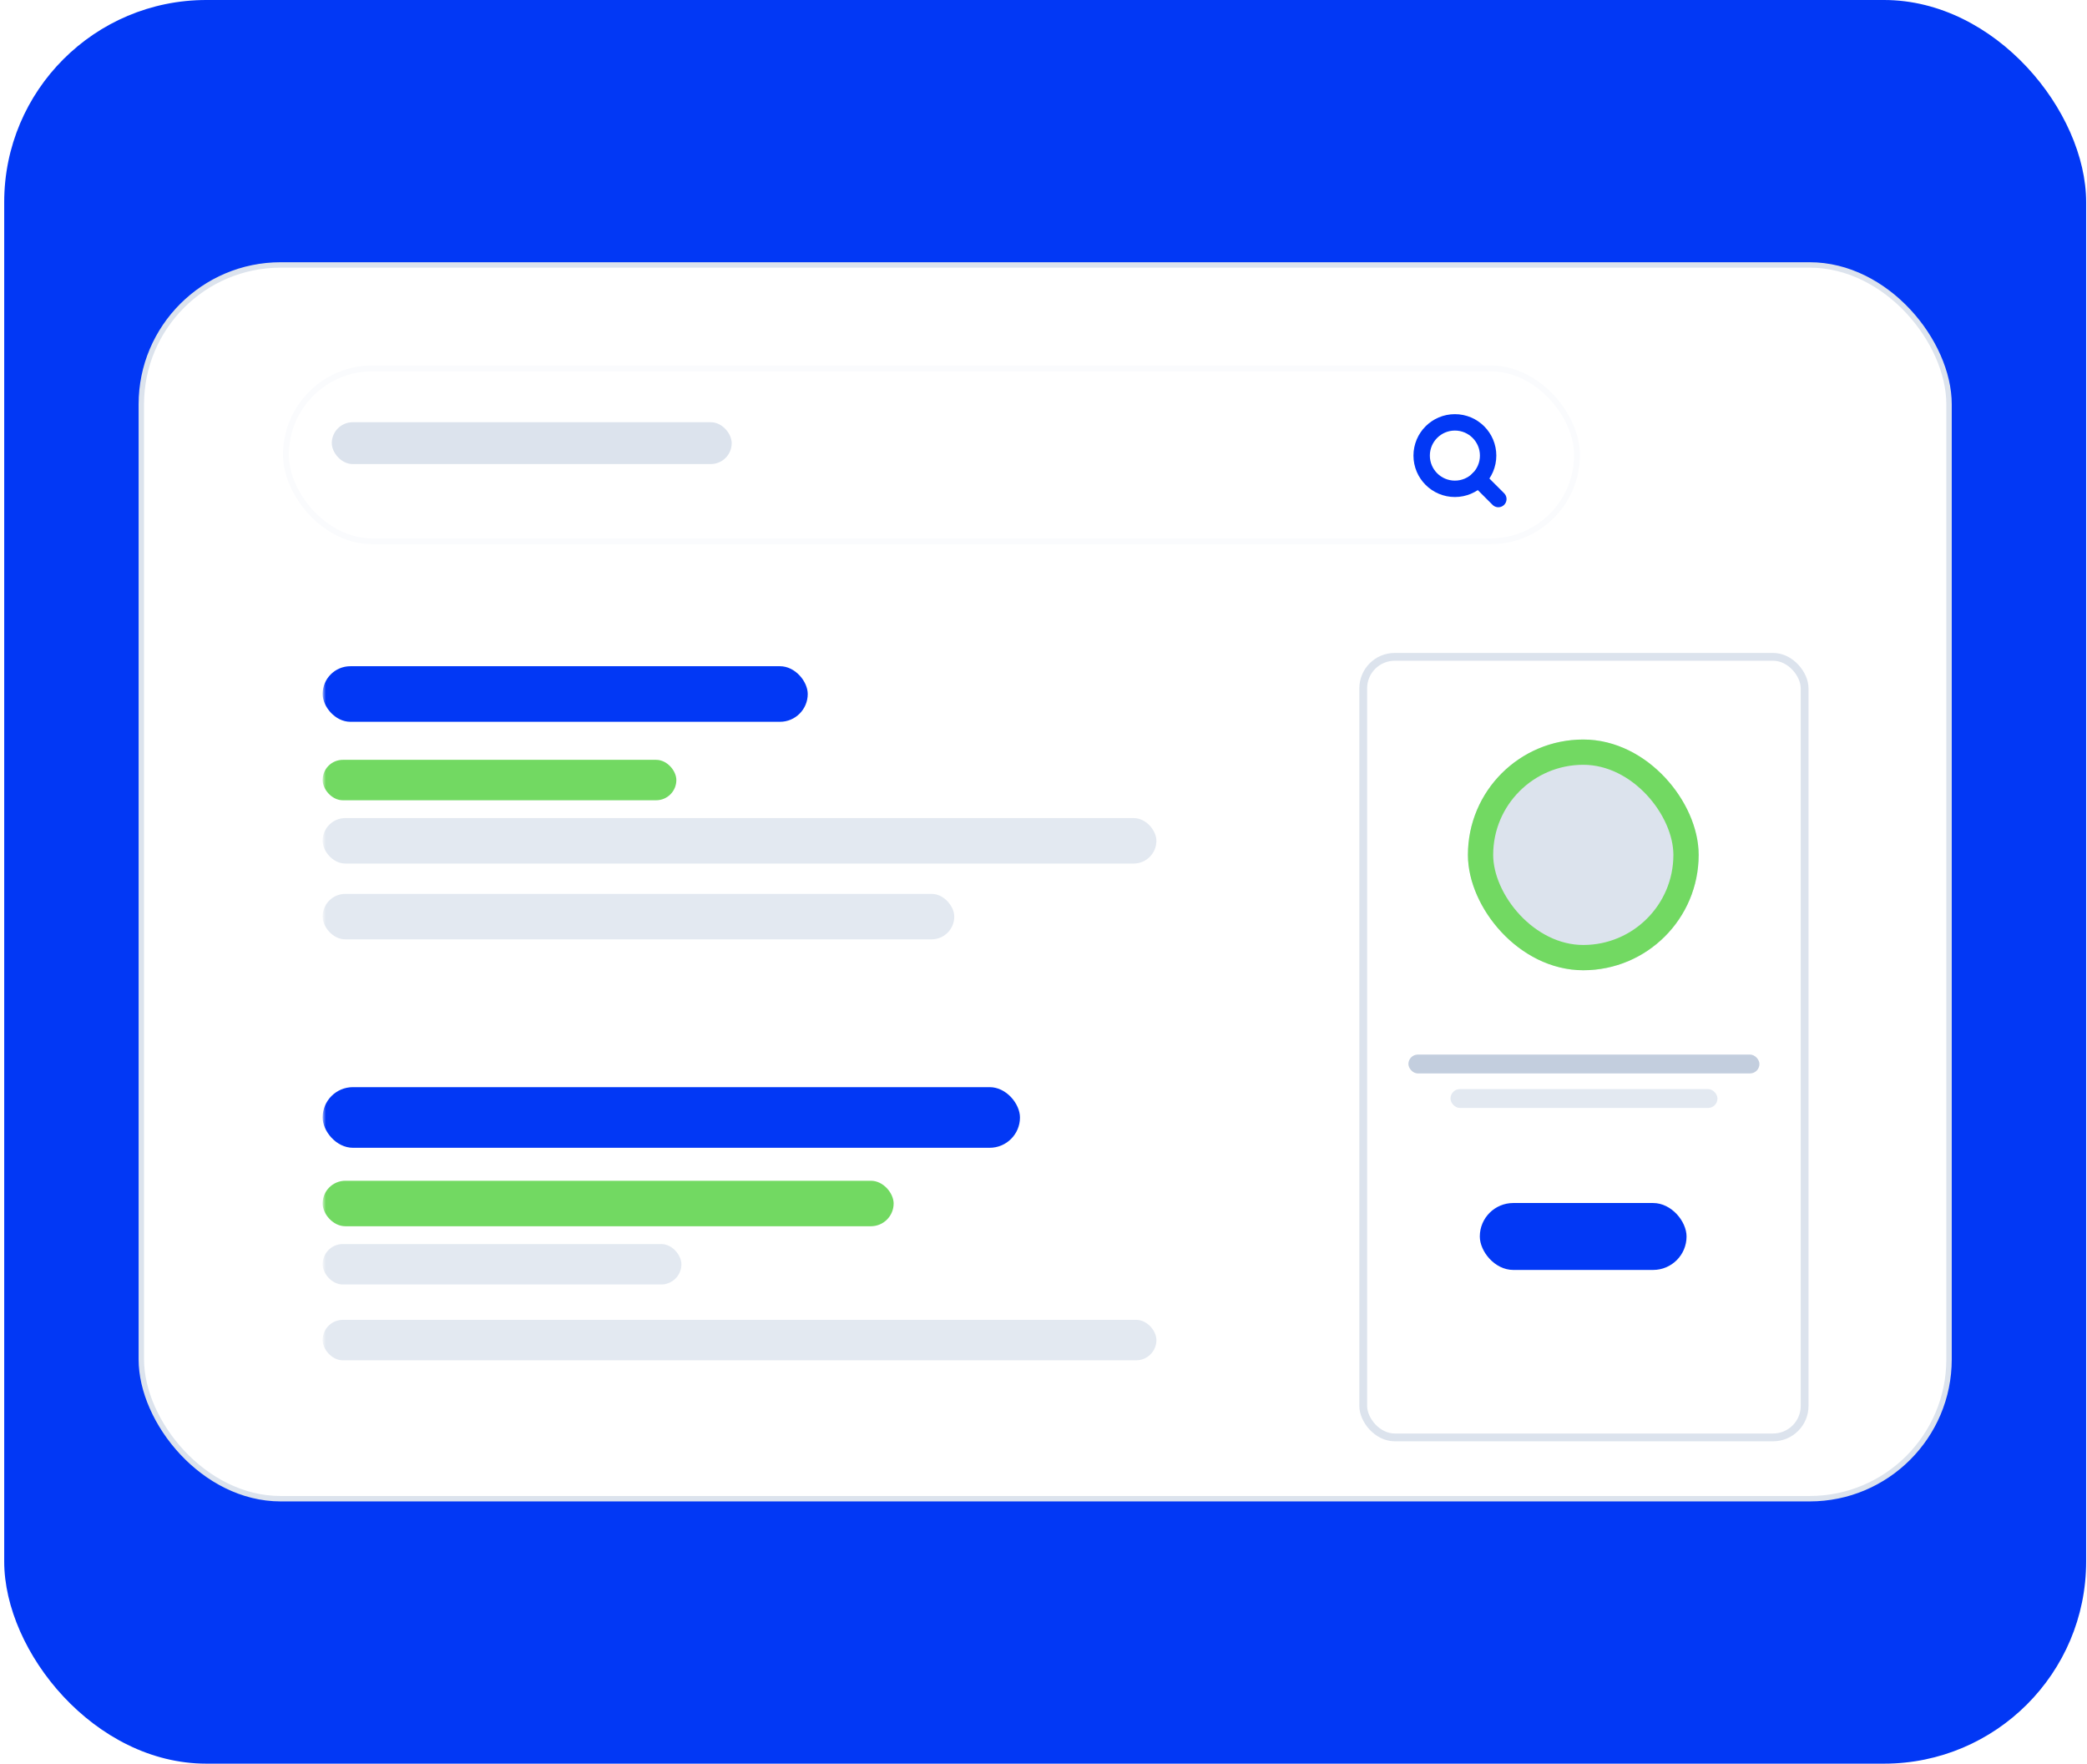 <svg width="413" height="349" viewBox="0 0 413 349" fill="none" xmlns="http://www.w3.org/2000/svg">
<rect x="0.832" width="412" height="349" rx="40" fill="#0238F5"/>
<rect x="27.966" y="52.429" width="357.733" height="244.141" rx="27.584" fill="white" stroke="#DCE3ED" stroke-width="1.074"/>
<mask id="mask0_1823_32110" style="mask-type:alpha" maskUnits="userSpaceOnUse" x="63" y="117" width="258" height="166">
<rect x="63.845" y="117.426" width="256.658" height="164.926" fill="#C4C4C4"/>
</mask>
<g mask="url(#mask0_1823_32110)">
<g filter="url(#filter0_d_1823_32110)">
<rect x="63.844" y="124.884" width="96" height="11" rx="5.5" fill="#0238F5"/>
</g>
<rect opacity="0.8" x="63.844" y="161.884" width="165" height="9" rx="4.5" fill="#DCE3ED"/>
<g filter="url(#filter1_d_1823_32110)">
<rect x="63.844" y="146.884" width="70" height="8" rx="4" fill="#72D962"/>
</g>
<rect opacity="0.8" x="63.844" y="176.884" width="125" height="9" rx="4.5" fill="#DCE3ED"/>
<g filter="url(#filter2_d_1823_32110)">
<rect x="63.844" y="208.179" width="138" height="12" rx="6" fill="#0238F5"/>
</g>
<rect opacity="0.8" x="63.844" y="246.179" width="71" height="8" rx="4" fill="#DCE3ED"/>
<g filter="url(#filter3_d_1823_32110)">
<rect x="63.844" y="230.179" width="113" height="9" rx="4.5" fill="#72D962"/>
</g>
<rect opacity="0.8" x="63.844" y="261.179" width="165" height="8" rx="4" fill="#DCE3ED"/>
</g>
<g filter="url(#filter4_d_1823_32110)">
<rect x="56" y="70" width="256.658" height="35.383" rx="17.691" fill="white"/>
<rect x="56.579" y="70.579" width="255.5" height="34.224" rx="17.112" stroke="#FAFBFD" stroke-width="1.158"/>
</g>
<g filter="url(#filter5_d_1823_32110)">
<path d="M287.911 93.255C291.543 93.255 294.487 90.311 294.487 86.679C294.487 83.047 291.543 80.103 287.911 80.103C284.279 80.103 281.335 83.047 281.335 86.679C281.335 90.311 284.279 93.255 287.911 93.255Z" stroke="#0238F5" stroke-width="3.244" stroke-linecap="round" stroke-linejoin="round"/>
<path d="M292.56 91.33L296.509 95.279" stroke="#0238F5" stroke-width="3.244" stroke-linecap="round" stroke-linejoin="round"/>
</g>
<rect x="65.658" y="83.552" width="79.139" height="8.278" rx="4.139" fill="#DCE3ED"/>
<g filter="url(#filter6_d_1823_32110)">
<rect x="269" y="124.208" width="88.891" height="156" rx="7" fill="white"/>
<rect x="269.772" y="124.98" width="87.347" height="154.457" rx="6.228" stroke="#DCE3ED" stroke-width="1.543"/>
</g>
<g filter="url(#filter7_d_1823_32110)">
<g clip-path="url(#clip0_1823_32110)">
<rect x="292.842" y="236.057" width="40.913" height="13.245" rx="6.623" fill="#0238F5"/>
</g>
</g>
<rect opacity="0.8" x="278.713" y="208.684" width="69.464" height="3.73" rx="1.865" fill="#B4C2D6"/>
<rect opacity="0.8" x="287.042" y="215.516" width="52.833" height="3.73" rx="1.865" fill="#DCE3ED"/>
<g filter="url(#filter8_d_1823_32110)">
<rect x="290.488" y="143.34" width="45.662" height="45.656" rx="22.828" fill="#DCE3ED"/>
<rect x="292.988" y="145.84" width="40.662" height="40.656" rx="20.328" stroke="#72D962" stroke-width="5"/>
</g>
<defs>
<filter id="filter0_d_1823_32110" x="53.418" y="121.409" width="116.851" height="31.851" filterUnits="userSpaceOnUse" color-interpolation-filters="sRGB">
<feFlood flood-opacity="0" result="BackgroundImageFix"/>
<feColorMatrix in="SourceAlpha" type="matrix" values="0 0 0 0 0 0 0 0 0 0 0 0 0 0 0 0 0 0 127 0" result="hardAlpha"/>
<feOffset dy="6.95"/>
<feGaussianBlur stdDeviation="5.213"/>
<feColorMatrix type="matrix" values="0 0 0 0 0.109 0 0 0 0 0.491 0 0 0 0 0.971 0 0 0 0.12 0"/>
<feBlend mode="normal" in2="BackgroundImageFix" result="effect1_dropShadow_1823_32110"/>
<feBlend mode="normal" in="SourceGraphic" in2="effect1_dropShadow_1823_32110" result="shape"/>
</filter>
<filter id="filter1_d_1823_32110" x="55.735" y="142.25" width="86.218" height="24.218" filterUnits="userSpaceOnUse" color-interpolation-filters="sRGB">
<feFlood flood-opacity="0" result="BackgroundImageFix"/>
<feColorMatrix in="SourceAlpha" type="matrix" values="0 0 0 0 0 0 0 0 0 0 0 0 0 0 0 0 0 0 127 0" result="hardAlpha"/>
<feOffset dy="3.475"/>
<feGaussianBlur stdDeviation="4.054"/>
<feColorMatrix type="matrix" values="0 0 0 0 0.448 0 0 0 0 0.85 0 0 0 0 0.383 0 0 0 0.23 0"/>
<feBlend mode="normal" in2="BackgroundImageFix" result="effect1_dropShadow_1823_32110"/>
<feBlend mode="normal" in="SourceGraphic" in2="effect1_dropShadow_1823_32110" result="shape"/>
</filter>
<filter id="filter2_d_1823_32110" x="53.418" y="204.704" width="158.851" height="32.851" filterUnits="userSpaceOnUse" color-interpolation-filters="sRGB">
<feFlood flood-opacity="0" result="BackgroundImageFix"/>
<feColorMatrix in="SourceAlpha" type="matrix" values="0 0 0 0 0 0 0 0 0 0 0 0 0 0 0 0 0 0 127 0" result="hardAlpha"/>
<feOffset dy="6.95"/>
<feGaussianBlur stdDeviation="5.213"/>
<feColorMatrix type="matrix" values="0 0 0 0 0.109 0 0 0 0 0.491 0 0 0 0 0.971 0 0 0 0.12 0"/>
<feBlend mode="normal" in2="BackgroundImageFix" result="effect1_dropShadow_1823_32110"/>
<feBlend mode="normal" in="SourceGraphic" in2="effect1_dropShadow_1823_32110" result="shape"/>
</filter>
<filter id="filter3_d_1823_32110" x="55.735" y="225.546" width="129.217" height="25.218" filterUnits="userSpaceOnUse" color-interpolation-filters="sRGB">
<feFlood flood-opacity="0" result="BackgroundImageFix"/>
<feColorMatrix in="SourceAlpha" type="matrix" values="0 0 0 0 0 0 0 0 0 0 0 0 0 0 0 0 0 0 127 0" result="hardAlpha"/>
<feOffset dy="3.475"/>
<feGaussianBlur stdDeviation="4.054"/>
<feColorMatrix type="matrix" values="0 0 0 0 0.448 0 0 0 0 0.85 0 0 0 0 0.383 0 0 0 0.23 0"/>
<feBlend mode="normal" in2="BackgroundImageFix" result="effect1_dropShadow_1823_32110"/>
<feBlend mode="normal" in="SourceGraphic" in2="effect1_dropShadow_1823_32110" result="shape"/>
</filter>
<filter id="filter4_d_1823_32110" x="47.891" y="64.208" width="272.876" height="51.6" filterUnits="userSpaceOnUse" color-interpolation-filters="sRGB">
<feFlood flood-opacity="0" result="BackgroundImageFix"/>
<feColorMatrix in="SourceAlpha" type="matrix" values="0 0 0 0 0 0 0 0 0 0 0 0 0 0 0 0 0 0 127 0" result="hardAlpha"/>
<feOffset dy="2.317"/>
<feGaussianBlur stdDeviation="4.054"/>
<feColorMatrix type="matrix" values="0 0 0 0 0.109 0 0 0 0 0.491 0 0 0 0 0.971 0 0 0 0.08 0"/>
<feBlend mode="normal" in2="BackgroundImageFix" result="effect1_dropShadow_1823_32110"/>
<feBlend mode="normal" in="SourceGraphic" in2="effect1_dropShadow_1823_32110" result="shape"/>
</filter>
<filter id="filter5_d_1823_32110" x="275.079" y="77.323" width="27.685" height="27.687" filterUnits="userSpaceOnUse" color-interpolation-filters="sRGB">
<feFlood flood-opacity="0" result="BackgroundImageFix"/>
<feColorMatrix in="SourceAlpha" type="matrix" values="0 0 0 0 0 0 0 0 0 0 0 0 0 0 0 0 0 0 127 0" result="hardAlpha"/>
<feOffset dy="3.475"/>
<feGaussianBlur stdDeviation="2.317"/>
<feColorMatrix type="matrix" values="0 0 0 0 0.109 0 0 0 0 0.491 0 0 0 0 0.971 0 0 0 0.24 0"/>
<feBlend mode="normal" in2="BackgroundImageFix" result="effect1_dropShadow_1823_32110"/>
<feBlend mode="normal" in="SourceGraphic" in2="effect1_dropShadow_1823_32110" result="shape"/>
</filter>
<filter id="filter6_d_1823_32110" x="249" y="109.208" width="128.891" height="196" filterUnits="userSpaceOnUse" color-interpolation-filters="sRGB">
<feFlood flood-opacity="0" result="BackgroundImageFix"/>
<feColorMatrix in="SourceAlpha" type="matrix" values="0 0 0 0 0 0 0 0 0 0 0 0 0 0 0 0 0 0 127 0" result="hardAlpha"/>
<feOffset dy="5"/>
<feGaussianBlur stdDeviation="10"/>
<feColorMatrix type="matrix" values="0 0 0 0 0.065 0 0 0 0 0.293 0 0 0 0 0.579 0 0 0 0.11 0"/>
<feBlend mode="normal" in2="BackgroundImageFix" result="effect1_dropShadow_1823_32110"/>
<feBlend mode="normal" in="SourceGraphic" in2="effect1_dropShadow_1823_32110" result="shape"/>
</filter>
<filter id="filter7_d_1823_32110" x="286.842" y="232.057" width="52.913" height="25.245" filterUnits="userSpaceOnUse" color-interpolation-filters="sRGB">
<feFlood flood-opacity="0" result="BackgroundImageFix"/>
<feColorMatrix in="SourceAlpha" type="matrix" values="0 0 0 0 0 0 0 0 0 0 0 0 0 0 0 0 0 0 127 0" result="hardAlpha"/>
<feOffset dy="2"/>
<feGaussianBlur stdDeviation="3"/>
<feColorMatrix type="matrix" values="0 0 0 0 0.109 0 0 0 0 0.491 0 0 0 0 0.971 0 0 0 0.22 0"/>
<feBlend mode="normal" in2="BackgroundImageFix" result="effect1_dropShadow_1823_32110"/>
<feBlend mode="normal" in="SourceGraphic" in2="effect1_dropShadow_1823_32110" result="shape"/>
</filter>
<filter id="filter8_d_1823_32110" x="266.488" y="122.34" width="93.662" height="93.656" filterUnits="userSpaceOnUse" color-interpolation-filters="sRGB">
<feFlood flood-opacity="0" result="BackgroundImageFix"/>
<feColorMatrix in="SourceAlpha" type="matrix" values="0 0 0 0 0 0 0 0 0 0 0 0 0 0 0 0 0 0 127 0" result="hardAlpha"/>
<feOffset dy="3"/>
<feGaussianBlur stdDeviation="12"/>
<feColorMatrix type="matrix" values="0 0 0 0 0.098 0 0 0 0 0.193 0 0 0 0 0.312 0 0 0 0.12 0"/>
<feBlend mode="normal" in2="BackgroundImageFix" result="effect1_dropShadow_1823_32110"/>
<feBlend mode="normal" in="SourceGraphic" in2="effect1_dropShadow_1823_32110" result="shape"/>
</filter>
<clipPath id="clip0_1823_32110">
<rect x="292.842" y="236.057" width="40.913" height="13.245" rx="6.623" fill="white"/>
</clipPath>
</defs>
</svg>
